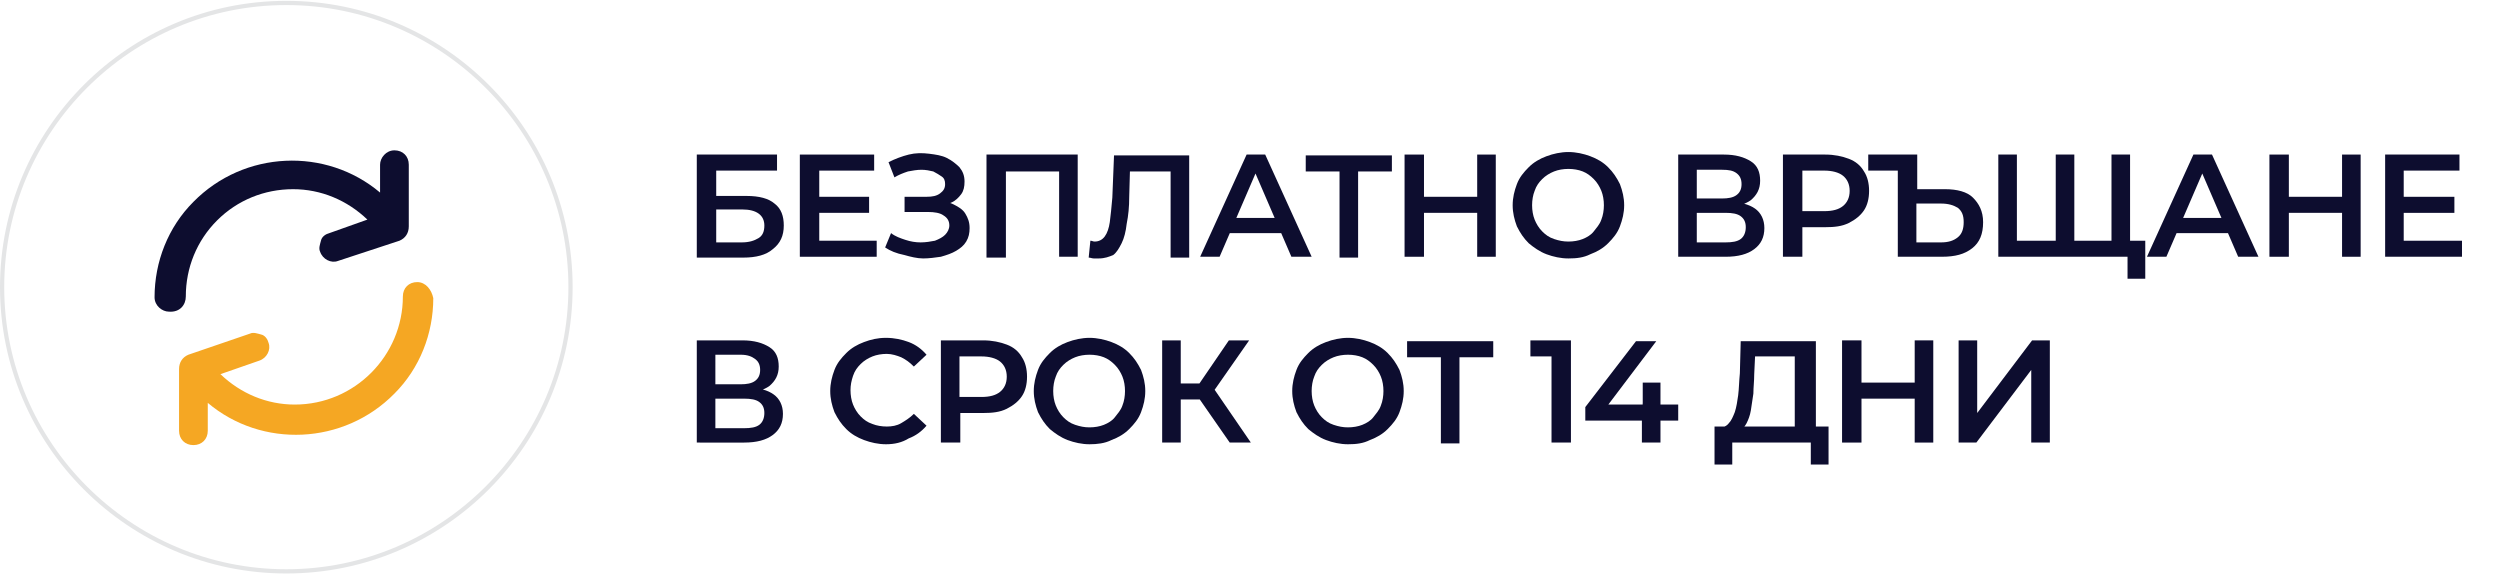 <?xml version="1.0" encoding="utf-8"?>
<!-- Generator: Adobe Illustrator 23.0.3, SVG Export Plug-In . SVG Version: 6.00 Build 0)  -->
<svg version="1.1" id="Layer_1" xmlns="http://www.w3.org/2000/svg" xmlns:xlink="http://www.w3.org/1999/xlink" x="0px" y="0px"
	 width="296px" height="68px" viewBox="0 0 296 68" style="enable-background:new 0 0 296 68;" xml:space="preserve">
<style type="text/css">
	.st0{fill:#E4E5E6;}
	.st1{fill:#0D0D2F;}
	.st2{fill:#F5A723;}
</style>
<g>
	<path class="st0" d="M33.9,0.6c18.4,0,33.4,15,33.4,33.4s-15,33.4-33.4,33.4c-18.4,0-33.4-15-33.4-33.4S15.5,0.6,33.9,0.6
		 M33.9,0.1C15.2,0.1,0,15.3,0,34s15.2,33.9,33.9,33.9c18.7,0,33.9-15.2,33.9-33.9S52.6,0.1,33.9,0.1L33.9,0.1z"/>
</g>
<g>
	<g>
		<path class="st1" d="M82.5,30.4V18.3h9.5v1.9h-7.2v3h3.6c1.5,0,2.6,0.3,3.3,0.9c0.8,0.6,1.1,1.5,1.1,2.6c0,1.2-0.4,2.1-1.3,2.8
			c-0.8,0.7-2,1-3.5,1H82.5z M84.7,28.7h3.1c0.9,0,1.5-0.2,2-0.5s0.7-0.8,0.7-1.5c0-1.2-0.9-1.9-2.6-1.9h-3.1V28.7z"/>
		<path class="st1" d="M97,28.5h6.8v1.9h-9.1V18.3h8.8v1.9H97V28.5z M96.9,23.3h6v1.9h-6V23.3z"/>
		<path class="st1" d="M104.8,29.3l0.7-1.7c0.5,0.4,1.1,0.6,1.7,0.8c0.6,0.2,1.2,0.3,1.8,0.3s1.2-0.1,1.7-0.2
			c0.5-0.2,0.9-0.4,1.2-0.7c0.3-0.3,0.5-0.7,0.5-1.1c0-0.5-0.2-0.9-0.7-1.2c-0.4-0.3-1.1-0.4-1.8-0.4h-2.8v-1.8h2.6
			c0.7,0,1.2-0.1,1.6-0.4s0.6-0.6,0.6-1.1c0-0.4-0.1-0.7-0.4-0.9s-0.6-0.4-1-0.6c-0.4-0.1-0.9-0.2-1.4-0.2s-1.1,0.1-1.6,0.2
			c-0.6,0.2-1.1,0.4-1.6,0.7l-0.7-1.8c0.8-0.4,1.6-0.7,2.4-0.9c0.8-0.2,1.6-0.2,2.4-0.1c0.8,0.1,1.5,0.2,2.1,0.5s1.1,0.7,1.5,1.1
			c0.4,0.5,0.6,1,0.6,1.7c0,0.6-0.1,1.1-0.4,1.5c-0.3,0.4-0.7,0.8-1.2,1c-0.5,0.2-1.2,0.4-1.9,0.4l0.1-0.6c0.8,0,1.5,0.1,2.1,0.4
			c0.6,0.3,1.1,0.6,1.4,1.1c0.3,0.5,0.5,1,0.5,1.7c0,0.6-0.1,1.1-0.4,1.6c-0.3,0.5-0.7,0.8-1.2,1.1c-0.5,0.3-1.1,0.5-1.8,0.7
			c-0.7,0.1-1.4,0.2-2.1,0.2c-0.7,0-1.5-0.2-2.2-0.4C106.1,30,105.4,29.7,104.8,29.3z"/>
		<path class="st1" d="M116.8,30.4V18.3h10.8v12.1h-2.2V19.7l0.5,0.6h-7.3l0.5-0.6v10.8H116.8z"/>
		<path class="st1" d="M130.1,30.6c-0.2,0-0.4,0-0.6,0s-0.4-0.1-0.6-0.1l0.2-2c0.2,0,0.3,0.1,0.5,0.1c0.5,0,0.9-0.2,1.2-0.6
			c0.3-0.4,0.5-1,0.6-1.7c0.1-0.8,0.2-1.7,0.3-2.9l0.2-5h8.9v12.1h-2.2V19.7l0.5,0.6h-5.8l0.5-0.6l-0.1,3.6c0,1.2-0.1,2.2-0.3,3.2
			c-0.1,0.9-0.3,1.7-0.6,2.3s-0.6,1.1-1,1.4C131.3,30.4,130.8,30.6,130.1,30.6z"/>
		<path class="st1" d="M142.1,30.4l5.5-12.1h2.2l5.5,12.1h-2.4l-4.7-10.9h0.9l-4.7,10.9H142.1z M144.6,27.6l0.6-1.8h6.5l0.6,1.8
			H144.6z"/>
		<path class="st1" d="M158.6,30.4V19.7l0.5,0.6h-4.5v-1.9h10.2v1.9h-4.5l0.5-0.6v10.8H158.6z"/>
		<path class="st1" d="M168.6,30.4h-2.3V18.3h2.3V30.4z M175.1,25.2h-6.6v-1.9h6.6V25.2z M174.9,18.3h2.2v12.1h-2.2V18.3z"/>
		<path class="st1" d="M185.7,30.6c-0.9,0-1.8-0.2-2.6-0.5c-0.8-0.3-1.5-0.8-2.1-1.3c-0.6-0.6-1-1.2-1.4-2c-0.3-0.8-0.5-1.6-0.5-2.5
			c0-0.9,0.2-1.7,0.5-2.5s0.8-1.4,1.4-2c0.6-0.6,1.3-1,2.1-1.3c0.8-0.3,1.7-0.5,2.6-0.5c0.9,0,1.8,0.2,2.6,0.5
			c0.8,0.3,1.5,0.7,2.1,1.3c0.6,0.6,1,1.2,1.4,2c0.3,0.8,0.5,1.6,0.5,2.5s-0.2,1.7-0.5,2.5c-0.3,0.8-0.8,1.4-1.4,2s-1.3,1-2.1,1.3
			C187.5,30.5,186.7,30.6,185.7,30.6z M185.7,28.6c0.6,0,1.2-0.1,1.7-0.3c0.5-0.2,1-0.5,1.3-0.9s0.7-0.8,0.9-1.4
			c0.2-0.5,0.3-1.1,0.3-1.7s-0.1-1.2-0.3-1.7c-0.2-0.5-0.5-1-0.9-1.4s-0.8-0.7-1.3-0.9c-0.5-0.2-1.1-0.3-1.7-0.3s-1.2,0.1-1.7,0.3
			s-1,0.5-1.4,0.9s-0.7,0.8-0.9,1.4c-0.2,0.5-0.3,1.1-0.3,1.7c0,0.6,0.1,1.2,0.3,1.7c0.2,0.5,0.5,1,0.9,1.4s0.8,0.7,1.4,0.9
			S185.1,28.6,185.7,28.6z"/>
		<path class="st1" d="M198.7,30.4V18.3h5.4c1.4,0,2.4,0.3,3.2,0.8c0.8,0.5,1.1,1.3,1.1,2.3c0,1-0.4,1.7-1.1,2.3
			c-0.7,0.5-1.7,0.8-2.9,0.8l0.3-0.6c1.3,0,2.4,0.3,3.1,0.8c0.7,0.5,1.1,1.3,1.1,2.3c0,1.1-0.4,1.9-1.2,2.5s-1.9,0.9-3.4,0.9H198.7z
			 M200.9,23.5h3c0.7,0,1.3-0.1,1.7-0.4c0.4-0.3,0.6-0.7,0.6-1.3s-0.2-1-0.6-1.3c-0.4-0.3-0.9-0.4-1.7-0.4h-3V23.5z M200.9,28.7h3.4
			c0.8,0,1.4-0.1,1.8-0.4s0.6-0.8,0.6-1.4c0-0.6-0.2-1-0.6-1.3c-0.4-0.3-1-0.4-1.8-0.4h-3.4V28.7z"/>
		<path class="st1" d="M211.1,30.4V18.3h5c1.1,0,2,0.2,2.8,0.5c0.8,0.3,1.4,0.8,1.8,1.5c0.4,0.6,0.6,1.4,0.6,2.3
			c0,0.9-0.2,1.7-0.6,2.3c-0.4,0.6-1,1.1-1.8,1.5c-0.8,0.4-1.7,0.5-2.8,0.5h-3.7l1-1v4.5H211.1z M213.4,26.1l-1-1.1h3.6
			c1,0,1.7-0.2,2.2-0.6c0.5-0.4,0.8-1,0.8-1.8c0-0.8-0.3-1.4-0.8-1.8c-0.5-0.4-1.3-0.6-2.2-0.6h-3.6l1-1.1V26.1z"/>
		<path class="st1" d="M230.3,22.4c1.4,0,2.6,0.3,3.3,1s1.2,1.6,1.2,2.9c0,1.4-0.4,2.4-1.3,3.1c-0.9,0.7-2,1-3.6,1h-5.2V20.2h-3.5
			v-1.9h5.8v4.1H230.3z M229.8,28.7c0.9,0,1.5-0.2,2-0.6c0.5-0.4,0.7-1,0.7-1.8c0-0.8-0.2-1.3-0.7-1.7c-0.5-0.3-1.1-0.5-2-0.5h-2.9
			v4.6H229.8z"/>
		<path class="st1" d="M243.9,28.5l-0.5,0.6V18.3h2.2v10.8l-0.5-0.6h5.5l-0.6,0.6V18.3h2.2v12.1h-15.6V18.3h2.2v10.8l-0.5-0.6H243.9
			z M251.9,33v-3.1l0.6,0.5H250v-1.9h4V33H251.9z"/>
		<path class="st1" d="M254.2,30.4l5.5-12.1h2.2l5.5,12.1H265l-4.7-10.9h0.9l-4.7,10.9H254.2z M256.7,27.6l0.6-1.8h6.5l0.6,1.8
			H256.7z"/>
		<path class="st1" d="M271,30.4h-2.3V18.3h2.3V30.4z M277.4,25.2h-6.6v-1.9h6.6V25.2z M277.3,18.3h2.2v12.1h-2.2V18.3z"/>
		<path class="st1" d="M284.7,28.5h6.8v1.9h-9.1V18.3h8.8v1.9h-6.6V28.5z M284.6,23.3h6v1.9h-6V23.3z"/>
		<path class="st1" d="M82.5,52.4V40.3h5.4c1.4,0,2.4,0.3,3.2,0.8c0.8,0.5,1.1,1.3,1.1,2.3c0,1-0.4,1.7-1.1,2.3
			c-0.7,0.5-1.7,0.8-2.9,0.8l0.3-0.6c1.4,0,2.4,0.3,3.1,0.8c0.7,0.5,1.1,1.3,1.1,2.3c0,1.1-0.4,1.9-1.2,2.5s-1.9,0.9-3.4,0.9H82.5z
			 M84.7,45.5h3c0.7,0,1.3-0.1,1.7-0.4c0.4-0.3,0.6-0.7,0.6-1.3s-0.2-1-0.6-1.3C89,42.2,88.5,42,87.7,42h-3V45.5z M84.7,50.7h3.4
			c0.8,0,1.4-0.1,1.8-0.4c0.4-0.3,0.6-0.8,0.6-1.4c0-0.6-0.2-1-0.6-1.3c-0.4-0.3-1-0.4-1.8-0.4h-3.4V50.7z"/>
		<path class="st1" d="M104.9,52.6c-0.9,0-1.8-0.2-2.6-0.5c-0.8-0.3-1.5-0.7-2.1-1.3s-1-1.2-1.4-2c-0.3-0.8-0.5-1.6-0.5-2.5
			c0-0.9,0.2-1.7,0.5-2.5c0.3-0.8,0.8-1.4,1.4-2c0.6-0.6,1.3-1,2.1-1.3s1.6-0.5,2.6-0.5c1,0,1.9,0.2,2.7,0.5
			c0.8,0.3,1.5,0.8,2.1,1.5l-1.5,1.4c-0.5-0.5-0.9-0.8-1.5-1.1c-0.5-0.2-1.1-0.4-1.7-0.4c-0.6,0-1.2,0.1-1.7,0.3
			c-0.5,0.2-1,0.5-1.4,0.9c-0.4,0.4-0.7,0.8-0.9,1.4s-0.3,1.1-0.3,1.7s0.1,1.2,0.3,1.7s0.5,1,0.9,1.4c0.4,0.4,0.8,0.7,1.4,0.9
			c0.5,0.2,1.1,0.3,1.7,0.3c0.6,0,1.2-0.1,1.7-0.4s1-0.6,1.5-1.1l1.5,1.4c-0.6,0.7-1.3,1.2-2.1,1.5
			C106.8,52.4,105.9,52.6,104.9,52.6z"/>
		<path class="st1" d="M111.4,52.4V40.3h5c1.1,0,2,0.2,2.8,0.5c0.8,0.3,1.4,0.8,1.8,1.5c0.4,0.6,0.6,1.4,0.6,2.3
			c0,0.9-0.2,1.7-0.6,2.3c-0.4,0.6-1,1.1-1.8,1.5c-0.8,0.4-1.7,0.5-2.8,0.5h-3.7l1-1v4.5H111.4z M113.6,48.1l-1-1.1h3.6
			c1,0,1.7-0.2,2.2-0.6c0.5-0.4,0.8-1,0.8-1.8c0-0.8-0.3-1.4-0.8-1.8c-0.5-0.4-1.3-0.6-2.2-0.6h-3.6l1-1.1V48.1z"/>
		<path class="st1" d="M129,52.6c-0.9,0-1.8-0.2-2.6-0.5c-0.8-0.3-1.5-0.8-2.1-1.3c-0.6-0.6-1-1.2-1.4-2c-0.3-0.8-0.5-1.6-0.5-2.5
			c0-0.9,0.2-1.7,0.5-2.5s0.8-1.4,1.4-2c0.6-0.6,1.3-1,2.1-1.3c0.8-0.3,1.7-0.5,2.6-0.5c0.9,0,1.8,0.2,2.6,0.5
			c0.8,0.3,1.5,0.7,2.1,1.3c0.6,0.6,1,1.2,1.4,2c0.3,0.8,0.5,1.6,0.5,2.5s-0.2,1.7-0.5,2.5c-0.3,0.8-0.8,1.4-1.4,2s-1.3,1-2.1,1.3
			C130.8,52.5,129.9,52.6,129,52.6z M129,50.6c0.6,0,1.2-0.1,1.7-0.3c0.5-0.2,1-0.5,1.3-0.9s0.7-0.8,0.9-1.4
			c0.2-0.5,0.3-1.1,0.3-1.7s-0.1-1.2-0.3-1.7c-0.2-0.5-0.5-1-0.9-1.4s-0.8-0.7-1.3-0.9c-0.5-0.2-1.1-0.3-1.7-0.3s-1.2,0.1-1.7,0.3
			s-1,0.5-1.4,0.9s-0.7,0.8-0.9,1.4c-0.2,0.5-0.3,1.1-0.3,1.7c0,0.6,0.1,1.2,0.3,1.7c0.2,0.5,0.5,1,0.9,1.4s0.8,0.7,1.4,0.9
			S128.4,50.6,129,50.6z"/>
		<path class="st1" d="M137.6,52.4V40.3h2.2v12.1H137.6z M139.1,47.3v-1.9h4.1v1.9H139.1z M143.5,46.6l-2.1-0.3l4.1-6h2.4
			L143.5,46.6z M145.6,52.4l-4.1-5.9l1.8-1.1l4.8,7H145.6z"/>
		<path class="st1" d="M159.6,52.6c-0.9,0-1.8-0.2-2.6-0.5c-0.8-0.3-1.5-0.8-2.1-1.3c-0.6-0.6-1-1.2-1.4-2c-0.3-0.8-0.5-1.6-0.5-2.5
			c0-0.9,0.2-1.7,0.5-2.5s0.8-1.4,1.4-2c0.6-0.6,1.3-1,2.1-1.3c0.8-0.3,1.7-0.5,2.6-0.5c0.9,0,1.8,0.2,2.6,0.5
			c0.8,0.3,1.5,0.7,2.1,1.3c0.6,0.6,1,1.2,1.4,2c0.3,0.8,0.5,1.6,0.5,2.5s-0.2,1.7-0.5,2.5c-0.3,0.8-0.8,1.4-1.4,2s-1.3,1-2.1,1.3
			C161.4,52.5,160.6,52.6,159.6,52.6z M159.6,50.6c0.6,0,1.2-0.1,1.7-0.3c0.5-0.2,1-0.5,1.3-0.9s0.7-0.8,0.9-1.4
			c0.2-0.5,0.3-1.1,0.3-1.7s-0.1-1.2-0.3-1.7c-0.2-0.5-0.5-1-0.9-1.4s-0.8-0.7-1.3-0.9c-0.5-0.2-1.1-0.3-1.7-0.3s-1.2,0.1-1.7,0.3
			s-1,0.5-1.4,0.9s-0.7,0.8-0.9,1.4c-0.2,0.5-0.3,1.1-0.3,1.7c0,0.6,0.1,1.2,0.3,1.7c0.2,0.5,0.5,1,0.9,1.4s0.8,0.7,1.4,0.9
			S159,50.6,159.6,50.6z"/>
		<path class="st1" d="M170.6,52.4V41.7l0.5,0.6h-4.5v-1.9h10.2v1.9h-4.5l0.5-0.6v10.8H170.6z"/>
		<path class="st1" d="M183.7,52.4V41.2l1,1h-3.5v-1.9h4.8v12.1H183.7z"/>
		<path class="st1" d="M187.7,49.7v-1.5l6-7.8h2.4l-5.9,7.8l-1.1-0.3h9.6v1.9H187.7z M194.4,52.4v-2.8l0.1-1.9v-2.4h2.1v7.1H194.4z"
			/>
		<path class="st1" d="M203,55l0-4.5h13.5V55h-2.1v-2.6h-9.3V55H203z M212.5,51.4v-9.2h-4.7l-0.1,2.1c0,0.8-0.1,1.6-0.1,2.3
			c-0.1,0.7-0.2,1.4-0.3,2s-0.3,1.1-0.5,1.5c-0.2,0.4-0.5,0.7-0.8,0.8l-2.4-0.3c0.4,0,0.8-0.1,1.1-0.5c0.3-0.3,0.5-0.8,0.7-1.3
			c0.2-0.6,0.3-1.3,0.4-2c0.1-0.8,0.1-1.6,0.2-2.6l0.1-3.8h8.9v11.1H212.5z"/>
		<path class="st1" d="M220.4,52.4h-2.3V40.3h2.3V52.4z M226.9,47.2h-6.6v-1.9h6.6V47.2z M226.7,40.3h2.2v12.1h-2.2V40.3z"/>
		<path class="st1" d="M231.9,52.4V40.3h2.2v8.6l6.5-8.6h2.1v12.1h-2.2v-8.6l-6.5,8.6H231.9z"/>
	</g>
</g>
<g>
	<path class="st1" d="M22,35.1c0-3.4,1.3-6.6,3.7-9s5.6-3.7,9-3.7l0,0c3.3,0,6.4,1.3,8.8,3.6L39,27.6c-0.4,0.1-0.9,0.4-1,0.9
		c-0.1,0.4-0.3,0.9-0.1,1.3c0.3,0.9,1.3,1.4,2.1,1.1l7.3-2.4c0.7-0.3,1.1-0.9,1.1-1.7v-7.3c0-1-0.7-1.7-1.7-1.7
		c-1,0-1.7,0.9-1.7,1.7v3.3c-6.4-5.4-16.1-5-22.1,1.1c-3,3-4.6,7.1-4.6,11.3c0,1,0.9,1.7,1.7,1.7C21.3,37,22,36.1,22,35.1z"/>
	<path class="st2" d="M49.4,33.4c-1,0-1.7,0.7-1.7,1.7c0,7-5.7,12.8-12.8,12.8l0,0c-3.3,0-6.4-1.3-8.8-3.6l4.6-1.6
		c0.9-0.3,1.4-1.3,1.1-2.1c-0.1-0.4-0.4-0.9-0.9-1c-0.4-0.1-0.9-0.3-1.3-0.1L22.3,42c-0.7,0.3-1.1,0.9-1.1,1.7V51
		c0,1,0.7,1.7,1.7,1.7s1.7-0.7,1.7-1.7v-3.3c6.4,5.4,16.1,5,22.1-1.1c3-3,4.6-7.1,4.6-11.3C51.1,34.3,50.4,33.4,49.4,33.4z"/>
</g>
</svg>
